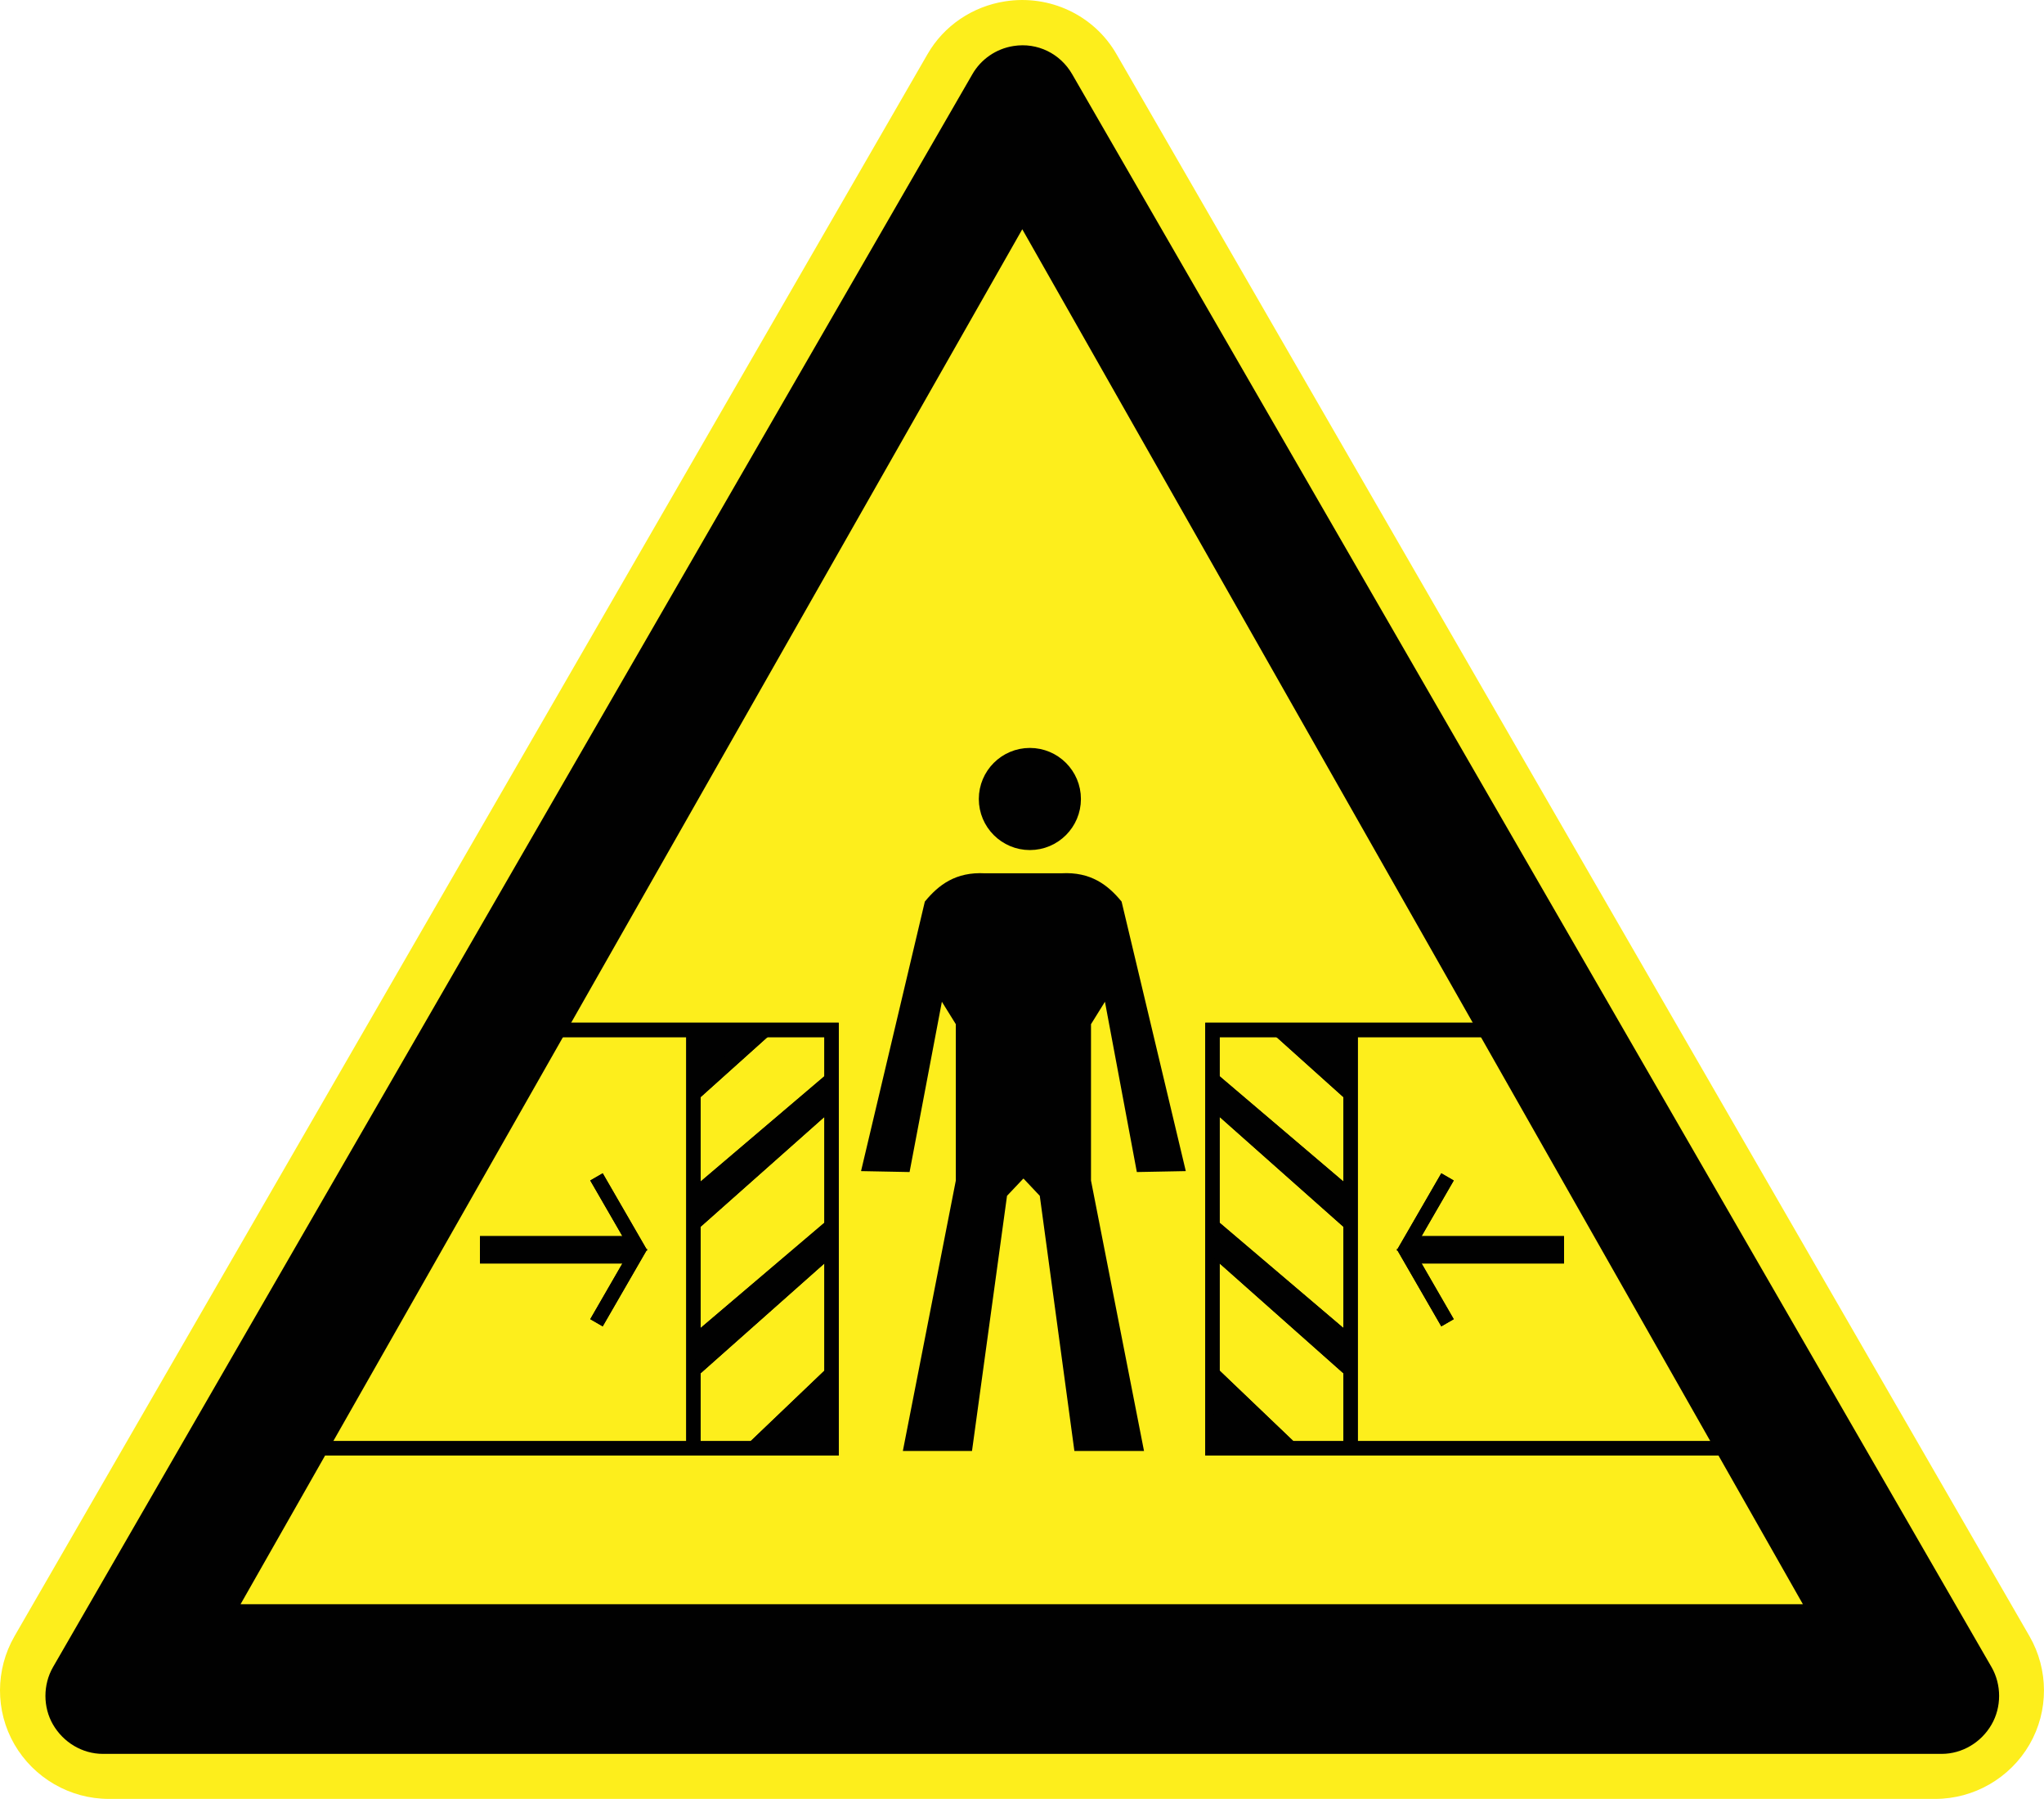 <?xml version="1.0" encoding="iso-8859-1"?>
<!-- Generator: Adobe Illustrator 13.0.2, SVG Export Plug-In . SVG Version: 6.00 Build 14948)  -->
<svg version="1.2" baseProfile="tiny" id="Layer_1" xmlns="http://www.w3.org/2000/svg" xmlns:xlink="http://www.w3.org/1999/xlink"
	 x="0px" y="0px" width="94.264px" height="82.948px" viewBox="0 0 94.264 82.948" xml:space="preserve">
<path fill="#FDEE1C" d="M46.355,0.062c-1.504,0.233-2.826,1.122-3.582,2.438L0.666,75.45c-0.881,1.531-0.895,3.441,0,4.986
	s2.559,2.514,4.357,2.512h84.217c1.799,0.002,3.463-0.967,4.357-2.512s0.881-3.455,0-4.986L51.491,2.499
	C50.456,0.696,48.405-0.26,46.355,0.062L46.355,0.062z"/>
<path fill="#010101" d="M46.744,2.121c-0.814,0.126-1.508,0.617-1.9,1.3l-42.4,73.451c-0.465,0.809-0.465,1.846,0,2.648
	c0.475,0.818,1.348,1.352,2.301,1.352h84.799c0.953,0,1.828-0.533,2.301-1.352c0.465-0.803,0.465-1.84,0-2.648l-42.4-73.451
	C48.899,2.473,47.846,1.948,46.744,2.121L46.744,2.121z M47.145,10.571l36,63.4H11.094L47.145,10.571L47.145,10.571z"/>
<path fill="#010101" d="M49.43,36.842c0,1.067-0.867,1.935-1.936,1.935c-1.066,0-1.934-0.867-1.934-1.935
	c0-1.068,0.867-1.935,1.934-1.935C48.563,34.907,49.43,35.773,49.43,36.842L49.43,36.842z"/>
<path fill="none" stroke="#010101" stroke-width="0.839" stroke-linecap="round" stroke-miterlimit="10" d="M49.43,36.842
	c0,1.067-0.867,1.935-1.936,1.935c-1.066,0-1.934-0.867-1.934-1.935c0-1.068,0.867-1.935,1.934-1.935
	C48.563,34.907,49.43,35.773,49.43,36.842L49.43,36.842z"/>
<path fill="none" stroke="#010101" stroke-width="0.663" stroke-miterlimit="10" d="M24.609,47.491h13.74v19.291H13.963
	 M31.98,66.963V47.399"/>
<path fill-rule="evenodd" fill="#010101" d="M45.428,40.268c-1.354-0.074-2.145,0.536-2.777,1.305L39.709,54l2.238,0.043l1.49-7.852
	l0.643,1.035v7.209l-2.443,12.471h3.189l1.615-11.766l0.746-0.789h0.021l0.744,0.789l1.596,11.766h3.211l-2.445-12.471v-7.209
	l0.643-1.035l1.471,7.852L54.686,54l-2.961-12.428c-0.631-0.769-1.424-1.379-2.775-1.305h-1.721h-0.062H45.428L45.428,40.268z"/>
<polyline fill="none" stroke="#010101" stroke-width="0.663" stroke-miterlimit="10" points="22.135,57.329 29.277,57.329 
	27.508,54.266 "/>
<polyline fill="none" stroke="#010101" stroke-width="0.663" stroke-miterlimit="10" points="22.135,57.928 29.277,57.928 
	27.508,60.993 "/>
<polygon fill-rule="evenodd" fill="#010101" points="32.119,50.315 35.164,47.581 32.076,47.581 32.119,50.315 "/>
<polygon fill="none" stroke="#010101" stroke-width="0.663" stroke-miterlimit="10" points="32.119,50.315 35.164,47.581 
	32.076,47.581 32.119,50.315 "/>
<polygon fill-rule="evenodd" fill="#010101" points="37.996,63.682 35.133,66.418 37.932,66.418 37.996,63.682 "/>
<polygon fill="none" stroke="#010101" stroke-width="0.663" stroke-miterlimit="10" points="37.996,63.682 35.133,66.418 
	37.932,66.418 37.996,63.682 "/>
<polygon fill-rule="evenodd" fill="#010101" points="32.086,56.766 38.297,51.254 38.285,49.399 32.043,54.708 32.086,56.766 "/>
<polygon fill-rule="evenodd" fill="#010101" points="32.086,63.522 38.297,58.01 38.285,56.155 32.043,61.461 32.086,63.522 "/>
<path fill="none" stroke="#010101" stroke-width="0.663" stroke-miterlimit="10" d="M24.609,47.491h13.74v19.291H13.963
	 M31.98,66.963V47.399 M22.135,57.329h7.143l-1.77-3.062"/>
<polyline fill="none" stroke="#010101" stroke-width="0.663" stroke-miterlimit="10" points="22.135,57.928 29.277,57.928 
	27.508,60.993 "/>
<polygon fill-rule="evenodd" fill="#010101" points="32.119,50.315 35.164,47.581 32.076,47.581 32.119,50.315 "/>
<polygon fill="none" stroke="#010101" stroke-width="0.663" stroke-miterlimit="10" points="32.119,50.315 35.164,47.581 
	32.076,47.581 32.119,50.315 "/>
<polygon fill-rule="evenodd" fill="#010101" points="37.996,63.682 35.133,66.418 37.932,66.418 37.996,63.682 "/>
<polygon fill="none" stroke="#010101" stroke-width="0.663" stroke-miterlimit="10" points="37.996,63.682 35.133,66.418 
	37.932,66.418 37.996,63.682 "/>
<polygon fill-rule="evenodd" fill="#010101" points="32.086,56.766 38.297,51.254 38.285,49.399 32.043,54.708 32.086,56.766 "/>
<polygon fill-rule="evenodd" fill="#010101" points="32.086,63.522 38.297,58.01 38.285,56.155 32.043,61.461 32.086,63.522 "/>
<path fill="none" stroke="#010101" stroke-width="0.663" stroke-miterlimit="10" d="M69.655,47.491h-13.74v19.291h24.387
	 M62.286,66.963V47.399 M72.129,57.329h-7.143l1.77-3.062"/>
<polyline fill="none" stroke="#010101" stroke-width="0.663" stroke-miterlimit="10" points="72.129,57.928 64.987,57.928 
	66.756,60.993 "/>
<polygon fill-rule="evenodd" fill="#010101" points="62.145,50.315 59.1,47.581 62.188,47.581 62.145,50.315 "/>
<polygon fill="none" stroke="#010101" stroke-width="0.663" stroke-miterlimit="10" points="62.145,50.315 59.1,47.581 
	62.188,47.581 62.145,50.315 "/>
<polygon fill-rule="evenodd" fill="#010101" points="56.27,63.682 59.133,66.418 56.334,66.418 56.27,63.682 "/>
<polygon fill="none" stroke="#010101" stroke-width="0.663" stroke-miterlimit="10" points="56.27,63.682 59.133,66.418 
	56.334,66.418 56.27,63.682 "/>
<polygon fill-rule="evenodd" fill="#010101" points="62.178,56.766 55.967,51.254 55.979,49.399 62.221,54.708 62.178,56.766 "/>
<polygon fill-rule="evenodd" fill="#010101" points="62.178,63.522 55.967,58.01 55.979,56.155 62.221,61.461 62.178,63.522 "/>
<path fill="none" stroke="#010101" stroke-width="0.663" stroke-miterlimit="10" d="M69.655,47.491h-13.74v19.291h24.387
	 M62.286,66.963V47.399 M72.129,57.329h-7.143l1.77-3.062"/>
<polyline fill="none" stroke="#010101" stroke-width="0.663" stroke-miterlimit="10" points="72.129,57.928 64.987,57.928 
	66.756,60.993 "/>
<polygon fill-rule="evenodd" fill="#010101" points="62.145,50.315 59.1,47.581 62.188,47.581 62.145,50.315 "/>
<polygon fill="none" stroke="#010101" stroke-width="0.663" stroke-miterlimit="10" points="62.145,50.315 59.1,47.581 
	62.188,47.581 62.145,50.315 "/>
<polygon fill-rule="evenodd" fill="#010101" points="56.27,63.682 59.133,66.418 56.334,66.418 56.27,63.682 "/>
<polygon fill="none" stroke="#010101" stroke-width="0.663" stroke-miterlimit="10" points="56.27,63.682 59.133,66.418 
	56.334,66.418 56.27,63.682 "/>
<polygon fill-rule="evenodd" fill="#010101" points="62.178,56.766 55.967,51.254 55.979,49.399 62.221,54.708 62.178,56.766 "/>
<polygon fill-rule="evenodd" fill="#010101" points="62.178,63.522 55.967,58.01 55.979,56.155 62.221,61.461 62.178,63.522 "/>
</svg>

